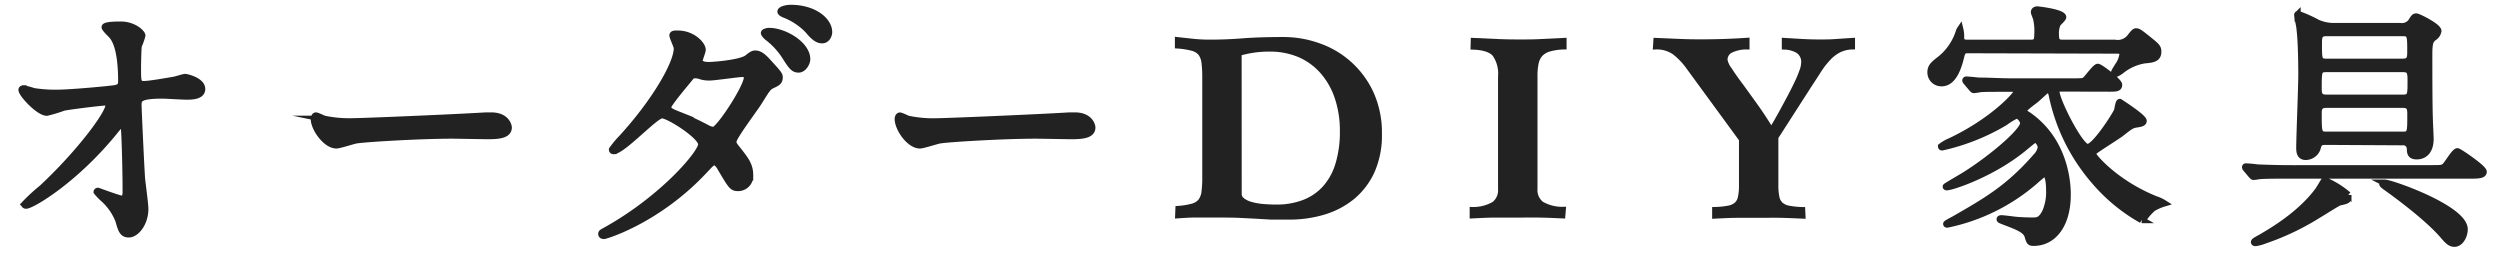 <svg xmlns="http://www.w3.org/2000/svg" width="422" height="44" viewBox="0 0 422 44"><defs><style>.a,.b{fill:#222;stroke:#222;stroke-miterlimit:10;}.a{stroke-width:1.1px;}.b{stroke-width:0.88px;}</style></defs><path class="a" d="M5.7,15.41a23.21,23.21,0,0,0,3.79.28c2.49,0,9.33-.65,10-.79s1-.41,1-1.11c0-6-1.25-7.44-1.8-8-.19-.18-1-1-1-1.2,0-.41,2.17-.41,2.59-.41C22.56,4.14,24,5.57,24,6a10.81,10.81,0,0,1-.6,1.71c-.1.55-.14,3.1-.14,3.79,0,2.22,0,2.72,1,2.72s3.79-.5,4.9-.69c.32,0,1.8-.51,2.08-.51s2.86.6,2.86,2-2.26,1.25-2.86,1.25S28,16.1,27.41,16.1c-4.06,0-4.06.7-4.06,1.67,0,.69.5,11.45.6,12.47.09.83.55,4.3.55,5,0,2.45-1.52,4.3-2.77,4.3-1.06,0-1.29-.79-1.71-2.31a9.65,9.65,0,0,0-2.68-3.79,10.86,10.86,0,0,1-1-1.06c0-.1.14-.14.19-.14s3.6,1.34,4.11,1.34.6-.74.6-1.11c0-5.08-.23-10.91-.32-11.14a.41.41,0,0,0-.42-.27c-.23,0-.32.09-1.11,1.06-6.65,8.22-14,12.57-15,12.57-.14,0-.27-.1-.27-.19a30.75,30.75,0,0,1,3-2.77c6.52-6.1,11.23-12.57,11.23-13.95a.48.48,0,0,0-.51-.51c-.83,0-6.28.69-7.11.88A25.78,25.78,0,0,1,7.92,19c-1.39,0-4.26-3.14-4.26-3.83,0-.19.24-.23.28-.23A18.09,18.09,0,0,1,5.7,15.41Z"/><path class="a" d="M82,19.52c.26,0,.72,0,.92,0,2.55,0,2.93,1.71,2.93,2,0,1.29-1.71,1.43-3.47,1.43-1,0-5.14-.09-6-.09-5.76,0-15.33.6-16.34.83-.5.09-2.76.83-3.26.83C55,24.51,53,21.65,53,20.08c0-.28.13-.56.34-.56s1.21.51,1.42.56a20.79,20.79,0,0,0,5.1.41C61.27,20.49,75.85,19.89,82,19.52Z"/><path class="a" d="M102.59,38.7c9.48-5.36,15.81-12.89,15.81-14.33s-5.5-4.94-6.66-4.94-6.65,6.05-8.18,6.05a.22.22,0,0,1-.23-.23,16.32,16.32,0,0,1,1.67-2c5.49-6,9.28-12.47,9.28-15.1,0-.37-.74-1.85-.74-2.18s.6-.27.88-.27c2.45,0,4.16,1.8,4.16,2.72,0,.28-.51,1.53-.51,1.8,0,.7,1,.79,1.57.79.88,0,5.5-.37,6.56-1.25.79-.64,1-.69,1.3-.69.88,0,1.66.88,2.08,1.34,1.84,2,2,2.22,2,2.63,0,.74-.37.93-1.16,1.3s-.87.55-2.35,2.91c-.65,1.06-4.3,5.87-4.3,6.61,0,.41,0,.5.88,1.57,1.11,1.43,1.94,2.44,1.94,4.06a2,2,0,0,1-2,2.22c-1,0-1.15-.32-2.91-3.28-.09-.19-.6-1.06-1.06-1.06s-.69.32-1.62,1.29c-7.85,8.46-16.72,11.14-17.05,11.14-.09,0-.51,0-.41-.42C101.62,39.2,101.72,39.2,102.59,38.7Zm23.52-25.6c0-.51-.46-.65-.78-.65-.7,0-4.76.6-5.59.6a5.15,5.15,0,0,1-1.39-.18,2.58,2.58,0,0,0-1.11-.19.7.7,0,0,0-.55.19c0,.05-3.93,4.62-3.93,5.17s.41.79,1.57,1.25a52.89,52.89,0,0,1,5.08,2.36,2.63,2.63,0,0,0,1.06.32C121.49,21.79,126.11,14.67,126.11,13.1ZM136.23,10c0,.6-.6,1.71-1.43,1.71s-1.2-.5-2.31-2.26a12.68,12.68,0,0,0-2.91-3.14c-.19-.14-.6-.56-.6-.74s.55-.32.83-.32C132.4,5.25,136.23,7.51,136.23,10Zm3.7-4.57c0,.46-.33,1.34-1.16,1.34s-1.52-.65-2.4-1.71a11.22,11.22,0,0,0-4-2.63c-.46-.19-.6-.37-.6-.47,0-.32.88-.6,1.71-.6C137.43,1.36,139.93,3.49,139.93,5.43Z"/><path class="a" d="M180.51,19.52c.26,0,.72,0,.92,0,2.55,0,2.93,1.71,2.93,2,0,1.29-1.71,1.43-3.47,1.43-1,0-5.14-.09-6-.09-5.76,0-15.33.6-16.34.83-.5.09-2.76.83-3.26.83-1.79,0-3.72-2.86-3.72-4.43,0-.28.13-.56.34-.56s1.21.51,1.42.56a20.79,20.79,0,0,0,5.1.41C159.83,20.49,174.41,19.89,180.51,19.52Z"/><path class="b" d="M198.85,35.2a12.81,12.81,0,0,0,2.46-.4,2.61,2.61,0,0,0,1.36-.86,3.21,3.21,0,0,0,.58-1.55,18.67,18.67,0,0,0,.13-2.49V13.07a18.88,18.88,0,0,0-.13-2.49A3.25,3.25,0,0,0,202.67,9a2.68,2.68,0,0,0-1.38-.85,13.55,13.55,0,0,0-2.53-.4V6.7L201.5,7c.91.09,1.82.13,2.74.13,1.78,0,3.64-.07,5.56-.22s4.21-.22,6.86-.22a17.55,17.55,0,0,1,5.84,1,15.23,15.23,0,0,1,8.91,8,16.06,16.06,0,0,1,1.42,6.93,14.83,14.83,0,0,1-1.23,6.29,12.19,12.19,0,0,1-3.32,4.35,14,14,0,0,1-4.83,2.54,20,20,0,0,1-5.8.83c-1.18,0-2.2,0-3.06,0L212,36.48l-2.69-.14q-1.43-.06-3.45-.06c-1.52,0-2.85,0-4,0s-2.14.08-3.06.14Zm10.31-2.42a1.31,1.31,0,0,0,.51,1,4.06,4.06,0,0,0,1.38.7,10.58,10.58,0,0,0,2,.38c.76.07,1.56.11,2.39.11a12.8,12.8,0,0,0,4.62-.79,9.1,9.1,0,0,0,3.53-2.37,10.52,10.52,0,0,0,2.24-4,18.7,18.7,0,0,0,.78-5.7,17.54,17.54,0,0,0-.84-5.54,12.82,12.82,0,0,0-2.44-4.4,11,11,0,0,0-3.9-2.9,12.83,12.83,0,0,0-5.24-1,17.76,17.76,0,0,0-2.54.18,18.28,18.28,0,0,0-2.5.54Z"/><path class="b" d="M248.7,6.84l3.92.18c1.29.06,2.6.08,3.92.08s2.51,0,3.73-.08L264,6.84V7.91a9.85,9.85,0,0,0-2.43.34,3.39,3.39,0,0,0-1.51.85,3.21,3.21,0,0,0-.76,1.48,10.44,10.44,0,0,0-.21,2.27v19a3,3,0,0,0,1.08,2.56,7,7,0,0,0,3.71.94l-.09,1.08c-1.27-.06-2.52-.11-3.75-.14s-2.49,0-3.75,0-2.59,0-3.88,0-2.59.08-3.89.14V35.38a7,7,0,0,0,3.71-.94,3,3,0,0,0,1.08-2.56v-19a5.66,5.66,0,0,0-1-3.75c-.65-.73-1.86-1.13-3.64-1.19Z"/><path class="b" d="M279.53,6.84,283.3,7c1.25.06,2.51.08,3.77.08,2.62,0,5.22-.08,7.81-.26V7.91a6,6,0,0,0-2.59.52,1.77,1.77,0,0,0-1.12,1.73,4,4,0,0,0,.78,1.63c.51.8,1.17,1.74,2,2.83l2.56,3.55Q297.85,20.08,299,22l.82-1.39c.34-.6.72-1.26,1.12-2s.81-1.49,1.23-2.29.8-1.55,1.14-2.26a18.75,18.75,0,0,0,.84-2,4.32,4.32,0,0,0,.32-1.39,2.23,2.23,0,0,0-1-2.13,4.8,4.8,0,0,0-2.26-.61V6.84l3,.18c1,.06,2,.08,3,.08s1.84,0,2.74-.08l2.74-.18V7.91a5.32,5.32,0,0,0-2.24.52,6.35,6.35,0,0,0-1.79,1.35,13.81,13.81,0,0,0-1.64,2.1c-.53.83-1.13,1.75-1.79,2.76l-5.48,8.53V31.3a9.13,9.13,0,0,0,.18,2,2.18,2.18,0,0,0,.67,1.24,2.76,2.76,0,0,0,1.38.62,13.93,13.93,0,0,0,2.3.23l.05,1.08c-1.24-.06-2.46-.11-3.67-.14s-2.41,0-3.62,0-2.57,0-3.82,0-2.51.08-3.77.14V35.38a14.19,14.19,0,0,0,2.31-.23,2.85,2.85,0,0,0,1.38-.62,2.23,2.23,0,0,0,.66-1.24,9.13,9.13,0,0,0,.18-2V23.53l-9-12.3a11.76,11.76,0,0,0-2.33-2.42,5.22,5.22,0,0,0-3.19-.9Z"/><path class="a" d="M332.18,8.44c-.57,0-.92.09-1.14,1-.27,1.1-1.06,4.58-3.26,4.58a1.8,1.8,0,0,1-1.89-1.81c0-1,.57-1.4,1.76-2.33a9.68,9.68,0,0,0,3-4.44,1.56,1.56,0,0,1,.22-.49A4.9,4.9,0,0,1,331,6.37c.05.88.62.88,1.28.88H342.7c1.05,0,1.23-.31,1.23-1.41a9,9,0,0,0-.18-2.59c0-.18-.39-1-.39-1.19,0-.35.31-.44.57-.44.09,0,4.31.48,4.31,1.28,0,.22-.79.92-.92,1.1A3.84,3.84,0,0,0,347,5.71c0,1.32.26,1.54,1.28,1.54H357a2.67,2.67,0,0,0,2.59-1c.71-.93.84-.93,1-.93.36,0,.62.18,2.78,1.94.61.53.92.79.92,1.45,0,1.23-.92,1.32-2.33,1.45a8.43,8.43,0,0,0-3.74,1.63,4.34,4.34,0,0,1-1.06.66c-.13,0-.26-.18-.26-.26s.31-.58.57-1a4.46,4.46,0,0,0,.84-2.06c0-.62-.62-.62-1-.62Zm15.71,6.47c-.35,0-.79,0-.79.53,0,1.54,4,9.41,5.28,9.41s4.8-5.58,5-6.16c.09-.22.22-1.45.44-1.45,0,0,4,2.55,4,3.17,0,.4-.61.48-1.19.57-.79.13-1,.27-2.68,1.59-.66.48-3.65,2.37-4.23,2.81a.79.79,0,0,0-.44.66c0,.35,3.79,4.89,10.61,7.62a6,6,0,0,1,1.41.66,8.29,8.29,0,0,0-1.89.83,9.18,9.18,0,0,0-1.5,1.67c-.13.22-.22.31-.4.31a29.41,29.41,0,0,1-7.92-6.51,32,32,0,0,1-7.21-14.52c-.09-.4-.22-.93-.62-.93s-.44.14-2,1.54c-.35.31-2.16,1.54-2.16,1.94s.14.35,1.06,1C349,24.28,349,31.85,349,32.86c0,5.06-2.38,8.1-5.72,8.1-.66,0-.7-.13-1-1.14s-1.76-1.59-3.88-2.38c-.74-.31-.83-.31-.83-.44s.22-.13.26-.13c.35,0,2,.22,2.38.26.83.09,2.24.13,2.82.13.88,0,1.49,0,2.24-1.49a8.51,8.51,0,0,0,.66-3.61c0-1.67-.26-2.91-.84-2.91a17,17,0,0,0-1.45,1.19,32.64,32.64,0,0,1-14.92,7.44c-.08,0-.17,0-.17-.09s1.1-.66,1.27-.75c5.37-3.08,9.24-5.28,13.87-10.6a2.8,2.8,0,0,0,.83-1.59c0-.3-.39-1.27-1-1.27-.17,0-.3.09-1.41,1-5.5,4.71-12.67,7-13.46,7-.09,0-.18,0-.18-.08s2.95-1.76,3.48-2.12c4.36-2.77,9.59-7.21,9.59-8.58,0-.44-.57-1.32-1.19-1.32a11,11,0,0,0-1.89,1.15,36,36,0,0,1-10.6,4.22c-.09,0-.18,0-.18-.13a6.71,6.71,0,0,1,1.54-.88c7.17-3.39,11.31-7.92,11.31-8.49,0-.4-.13-.4-1.41-.4-3,0-4.57,0-5,.09a7.69,7.69,0,0,1-.93.13c-.17,0-.26-.18-.39-.31l-.84-1a.65.65,0,0,1-.18-.27.12.12,0,0,1,.14-.13c.3,0,1.67.13,2,.18,1.76,0,3.74.13,5.45.13h10.39c1.76,0,1.93,0,2.29-.31s1.67-2.15,2.06-2.15,3.57,2.42,3.57,3-.44.62-1.58.62Z"/><path class="a" d="M410.28,28.42c1.81,0,2,0,2.42-.35s1.63-2.51,2.12-2.51c.26,0,4.4,2.82,4.4,3.43s-.93.62-2.38.62H385.77c-1.27,0-3.52,0-4.44.09a7.18,7.18,0,0,1-.93.13c-.13,0-.22-.13-.39-.31l-.84-1a.61.61,0,0,1-.17-.27c0-.09,0-.13.13-.13.3,0,1.67.13,1.93.18,2.16.09,4,.13,6.08.13Zm-13.9,4.49c0,.09,0,.17,0,.35,0,.53-.22.62-1.45.88-.22,0-3,1.8-3.65,2.16a43,43,0,0,1-8.94,4.26,7.24,7.24,0,0,1-1.58.44c-.09,0-.26,0-.26-.13s.13-.22,1.32-.88c1.93-1.14,6.42-3.78,9.41-7.74.22-.27,1.06-1.76,1.15-1.81A14.83,14.83,0,0,1,396.38,32.91Zm-3.79-9c-1.1,0-1.19.31-1.45,1.23a2.12,2.12,0,0,1-1.94,1.32c-.92,0-1.05-.75-1.05-1.49,0-1.76.35-10.34.35-12.33,0-.52,0-5.45-.31-7.78,0-.36-.39-2-.39-2.34a.12.12,0,0,1,.13-.13,22.89,22.89,0,0,1,3.25,1.45,6.76,6.76,0,0,0,3,.58h10.91A2,2,0,0,0,407,3.69c.48-.79.57-.88.88-.88s3.69,1.67,3.69,2.42a1.59,1.59,0,0,1-.74,1.1c-.49.39-.8.66-.8,2.73,0,2.64,0,8.67.09,11,0,.49.13,2.82.13,3.35,0,2.95-2,2.95-2.28,2.95-1.06,0-1.11-.53-1.15-1.15a1.16,1.16,0,0,0-1.32-1.23Zm.09-12.28c-1.32,0-1.32.4-1.32,3.17,0,.93,0,1.72,1.32,1.72h12.94c1.32,0,1.32-.57,1.32-2.69,0-1.54,0-2.2-1.32-2.2Zm0-6.07c-1.28,0-1.28.75-1.28,1.89,0,2.55,0,3,1.28,3h12.9c1.31,0,1.31-.74,1.31-1.89,0-2.51,0-3-1.31-3Zm0,12.1c-1.32,0-1.32.84-1.32,1.5,0,3.25,0,3.61,1.37,3.61h12.81c1.36,0,1.36-.36,1.36-3.35,0-1,0-1.76-1.32-1.76Zm9.86,13.2c1.06,0,13.47,4.32,13.47,7.84,0,1.05-.66,2.42-1.72,2.42-.66,0-1.14-.49-1.85-1.32-3-3.52-9.55-8.1-9.9-8.36s-.39-.36-.39-.44S402.49,30.88,402.58,30.88Z"/></svg>